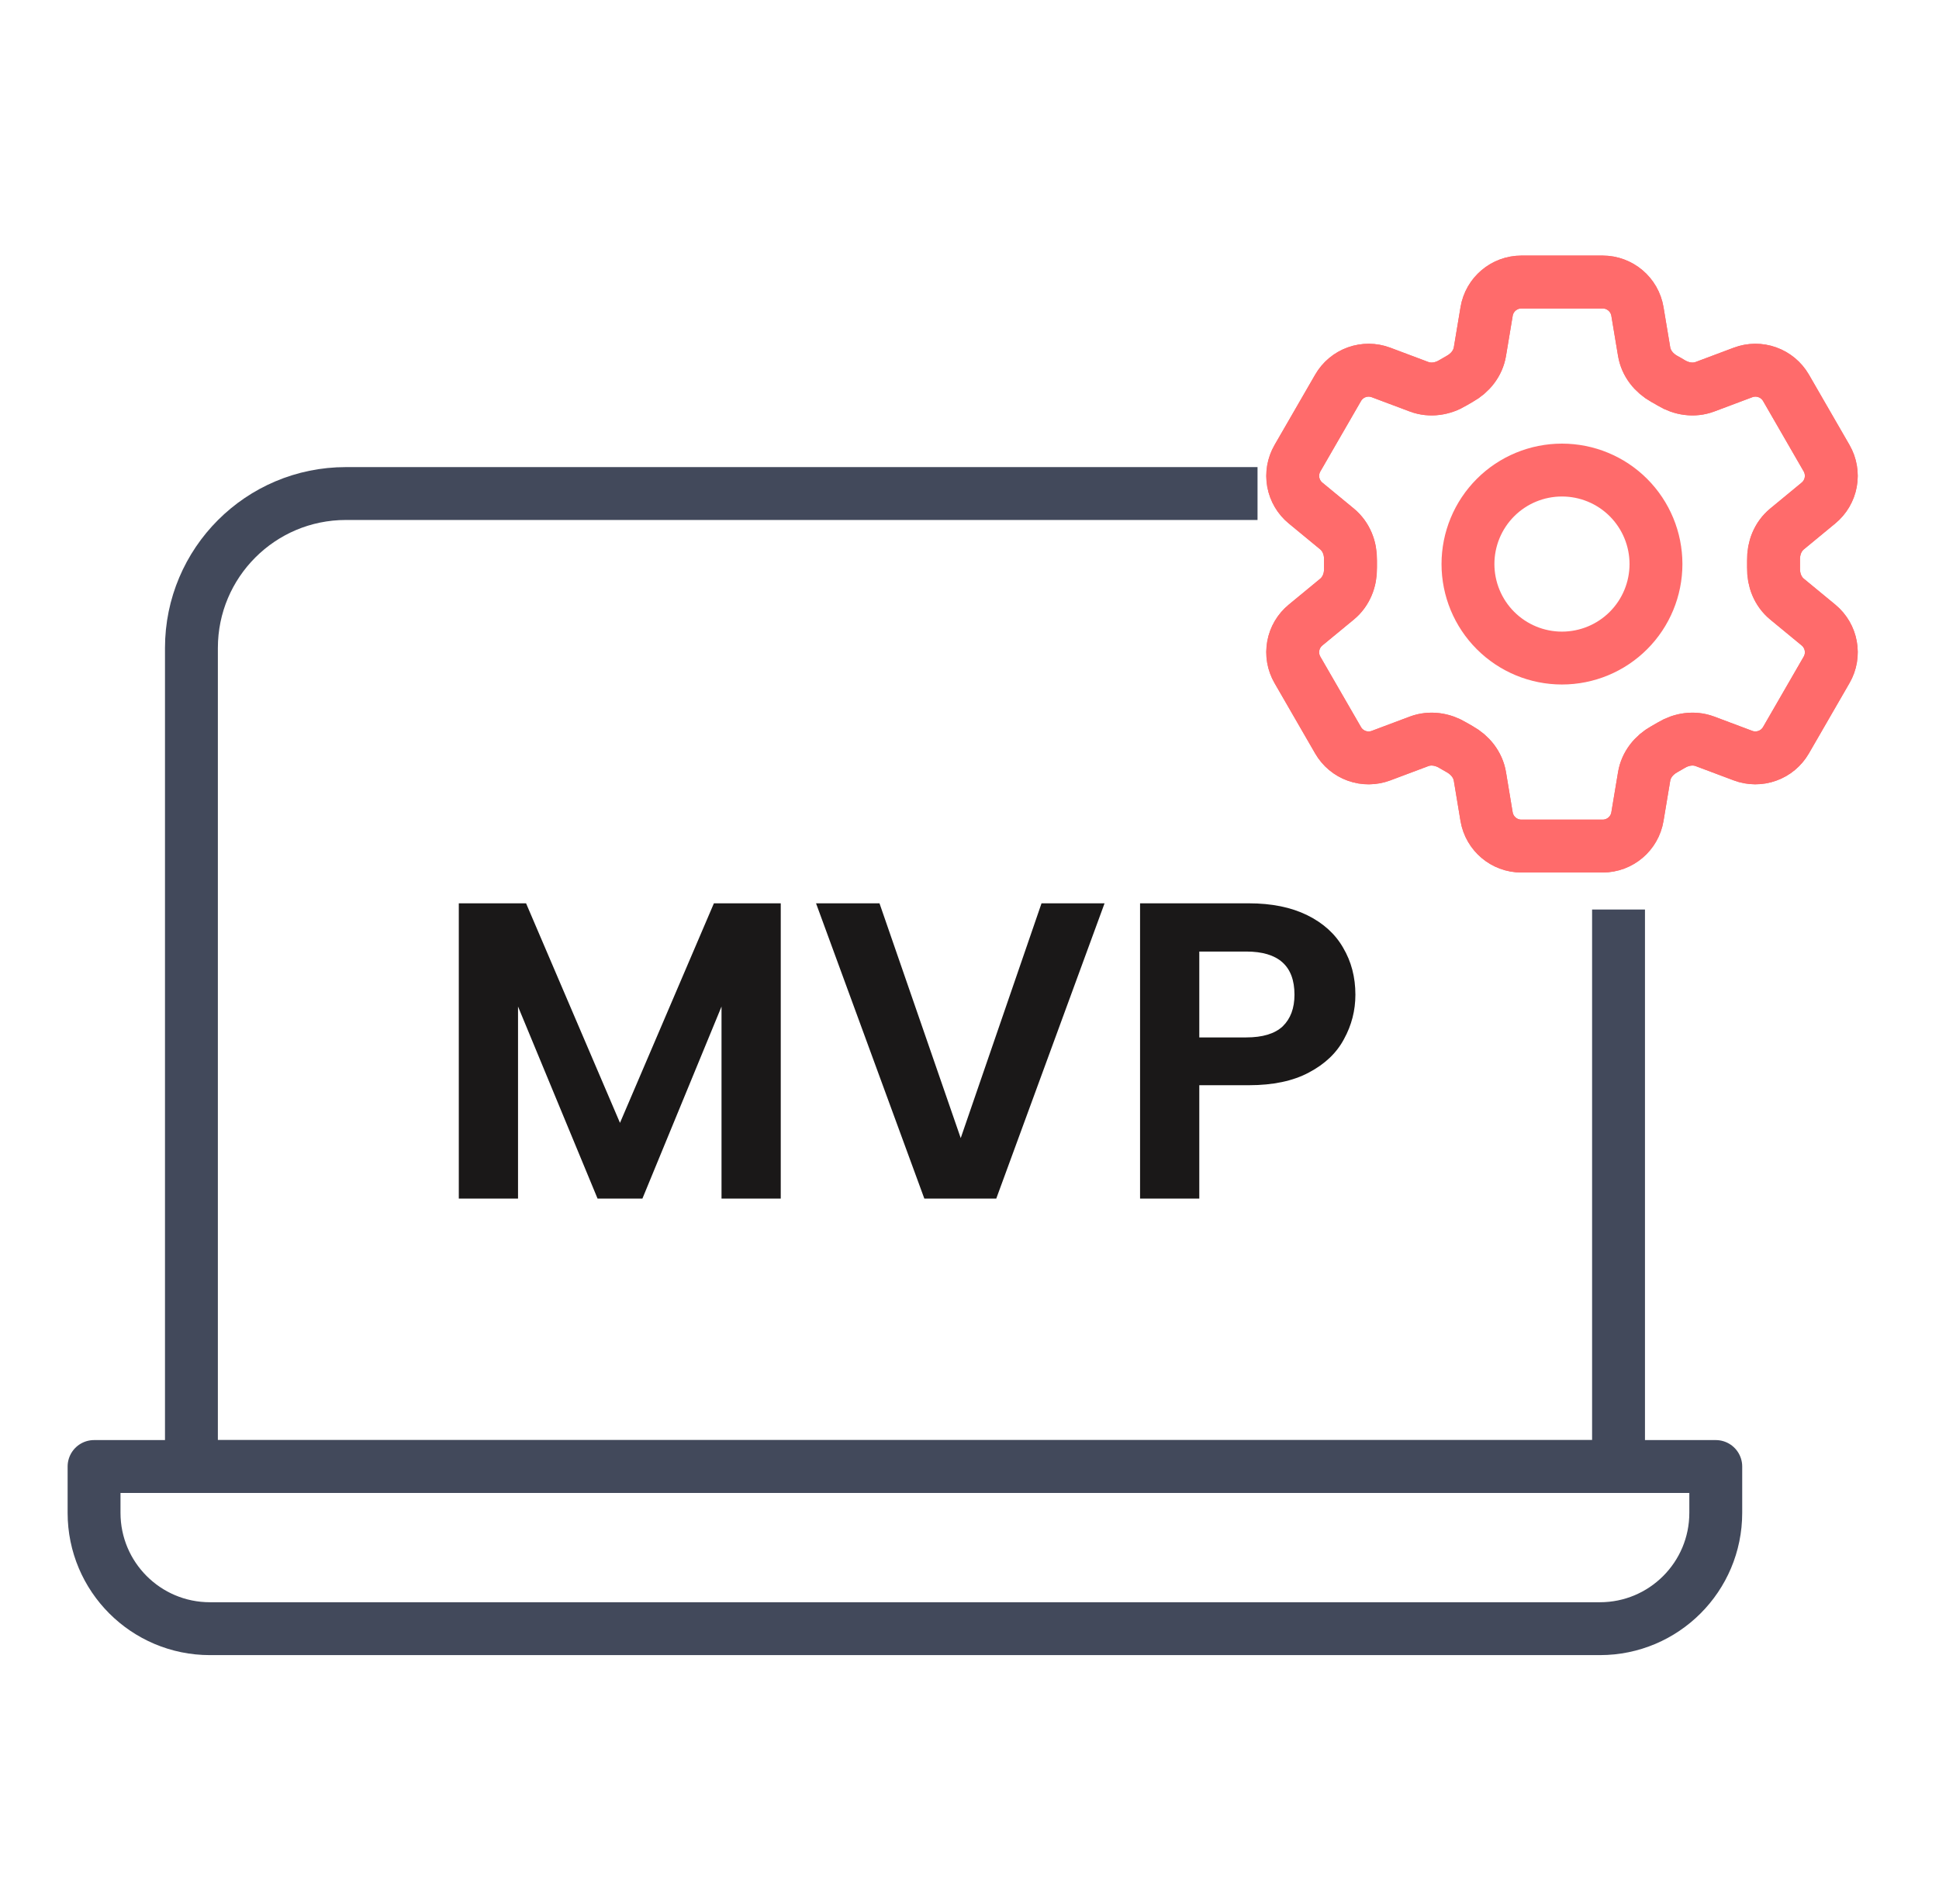 <?xml version="1.0" encoding="UTF-8"?>
<svg xmlns="http://www.w3.org/2000/svg" width="55" height="54" viewBox="0 0 55 54" fill="none">
  <path d="M2.668 41.6H48.668V42.914C48.668 44.729 47.197 46.2 45.382 46.2H5.954C4.139 46.2 2.668 44.729 2.668 42.914V41.6Z" stroke="#42495B" stroke-width="1.5" stroke-linejoin="round"></path>
  <path d="M35.67 14H9.811C7.391 14 5.43 15.961 5.43 18.381V41.6H45.91V25.8" stroke="#42495B" stroke-width="1.5"></path>
  <path d="M22.146 25.624V34H20.466V28.552L18.222 34H16.95L14.694 28.552V34H13.014V25.624H14.922L17.586 31.852L20.25 25.624H22.146Z" fill="#1A1818"></path>
  <path d="M31.331 25.624L28.259 34H26.219L23.147 25.624H24.947L27.251 32.284L29.543 25.624H31.331Z" fill="#1A1818"></path>
  <path d="M38.446 28.216C38.446 28.664 38.338 29.084 38.122 29.476C37.914 29.868 37.582 30.184 37.126 30.424C36.678 30.664 36.11 30.784 35.422 30.784H34.018V34H32.338V25.624H35.422C36.07 25.624 36.622 25.736 37.078 25.96C37.534 26.184 37.874 26.492 38.098 26.884C38.33 27.276 38.446 27.72 38.446 28.216ZM35.35 29.428C35.814 29.428 36.158 29.324 36.382 29.116C36.606 28.9 36.718 28.6 36.718 28.216C36.718 27.4 36.262 26.992 35.35 26.992H34.018V29.428H35.35Z" fill="#1A1818"></path>
  <path d="M42.168 8.836C42.248 8.354 42.666 8 43.155 8H45.459C45.948 8 46.366 8.354 46.446 8.836L46.636 9.974C46.691 10.307 46.914 10.584 47.209 10.748C47.275 10.783 47.34 10.821 47.404 10.86C47.693 11.035 48.044 11.089 48.36 10.971L49.442 10.565C49.663 10.482 49.907 10.48 50.13 10.56C50.353 10.639 50.541 10.796 50.66 11.001L51.812 12.998C51.93 13.203 51.971 13.444 51.929 13.677C51.887 13.909 51.763 14.12 51.58 14.27L50.689 15.005C50.428 15.22 50.3 15.55 50.307 15.887C50.308 15.963 50.308 16.038 50.307 16.114C50.3 16.45 50.428 16.78 50.689 16.995L51.581 17.73C51.958 18.041 52.056 18.579 51.812 19.001L50.659 20.998C50.54 21.203 50.353 21.36 50.13 21.439C49.907 21.519 49.663 21.518 49.442 21.435L48.36 21.029C48.044 20.911 47.693 20.965 47.404 21.14C47.339 21.179 47.274 21.217 47.208 21.253C46.914 21.416 46.691 21.693 46.636 22.026L46.446 23.164C46.366 23.647 45.948 24 45.459 24H43.154C42.665 24 42.248 23.646 42.167 23.164L41.978 22.026C41.923 21.693 41.7 21.416 41.405 21.252C41.339 21.216 41.274 21.178 41.21 21.14C40.921 20.965 40.57 20.911 40.253 21.029L39.172 21.435C38.95 21.518 38.706 21.52 38.483 21.44C38.26 21.36 38.073 21.204 37.955 20.999L36.802 19.002C36.683 18.797 36.642 18.556 36.684 18.323C36.726 18.09 36.85 17.88 37.033 17.73L37.925 16.995C38.185 16.781 38.314 16.45 38.307 16.114C38.306 16.038 38.306 15.963 38.307 15.887C38.314 15.549 38.185 15.22 37.925 15.005L37.033 14.27C36.85 14.12 36.727 13.91 36.684 13.677C36.642 13.444 36.684 13.204 36.802 12.999L37.955 11.002C38.073 10.797 38.26 10.64 38.483 10.56C38.706 10.48 38.951 10.482 39.172 10.565L40.253 10.971C40.57 11.089 40.921 11.035 41.21 10.86C41.274 10.821 41.34 10.784 41.405 10.747C41.7 10.584 41.923 10.307 41.978 9.974L42.168 8.836Z" stroke="#FF6B6B" stroke-width="1.5" stroke-linecap="round" stroke-linejoin="round"></path>
  <path d="M42.168 8.836C42.248 8.354 42.666 8 43.155 8H45.459C45.948 8 46.366 8.354 46.446 8.836L46.636 9.974C46.691 10.307 46.914 10.584 47.209 10.748C47.275 10.783 47.34 10.821 47.404 10.86C47.693 11.035 48.044 11.089 48.36 10.971L49.442 10.565C49.663 10.482 49.907 10.48 50.13 10.56C50.353 10.639 50.541 10.796 50.66 11.001L51.812 12.998C51.93 13.203 51.971 13.444 51.929 13.677C51.887 13.909 51.763 14.12 51.58 14.27L50.689 15.005C50.428 15.22 50.3 15.55 50.307 15.887C50.308 15.963 50.308 16.038 50.307 16.114C50.3 16.45 50.428 16.78 50.689 16.995L51.581 17.73C51.958 18.041 52.056 18.579 51.812 19.001L50.659 20.998C50.54 21.203 50.353 21.36 50.13 21.439C49.907 21.519 49.663 21.518 49.442 21.435L48.36 21.029C48.044 20.911 47.693 20.965 47.404 21.14C47.339 21.179 47.274 21.217 47.208 21.253C46.914 21.416 46.691 21.693 46.636 22.026L46.446 23.164C46.366 23.647 45.948 24 45.459 24H43.154C42.665 24 42.248 23.646 42.167 23.164L41.978 22.026C41.923 21.693 41.7 21.416 41.405 21.252C41.339 21.216 41.274 21.178 41.21 21.14C40.921 20.965 40.57 20.911 40.253 21.029L39.172 21.435C38.95 21.518 38.706 21.52 38.483 21.44C38.26 21.36 38.073 21.204 37.955 20.999L36.802 19.002C36.683 18.797 36.642 18.556 36.684 18.323C36.726 18.09 36.85 17.88 37.033 17.73L37.925 16.995C38.185 16.781 38.314 16.45 38.307 16.114C38.306 16.038 38.306 15.963 38.307 15.887C38.314 15.549 38.185 15.22 37.925 15.005L37.033 14.27C36.85 14.12 36.727 13.91 36.684 13.677C36.642 13.444 36.684 13.204 36.802 12.999L37.955 11.002C38.073 10.797 38.26 10.64 38.483 10.56C38.706 10.48 38.951 10.482 39.172 10.565L40.253 10.971C40.57 11.089 40.921 11.035 41.21 10.86C41.274 10.821 41.34 10.784 41.405 10.747C41.7 10.584 41.923 10.307 41.978 9.974L42.168 8.836Z" stroke="#FF6B6B" stroke-width="1.5" stroke-linecap="round" stroke-linejoin="round"></path>
  <path d="M46.972 16C46.972 16.707 46.691 17.386 46.191 17.886C45.691 18.386 45.013 18.667 44.305 18.667C43.598 18.667 42.92 18.386 42.42 17.886C41.92 17.386 41.639 16.707 41.639 16C41.639 15.293 41.92 14.615 42.42 14.114C42.92 13.614 43.598 13.334 44.305 13.334C45.013 13.334 45.691 13.614 46.191 14.114C46.691 14.615 46.972 15.293 46.972 16Z" stroke="#FF6B6B" stroke-width="1.5" stroke-linecap="round" stroke-linejoin="round"></path>
</svg>
